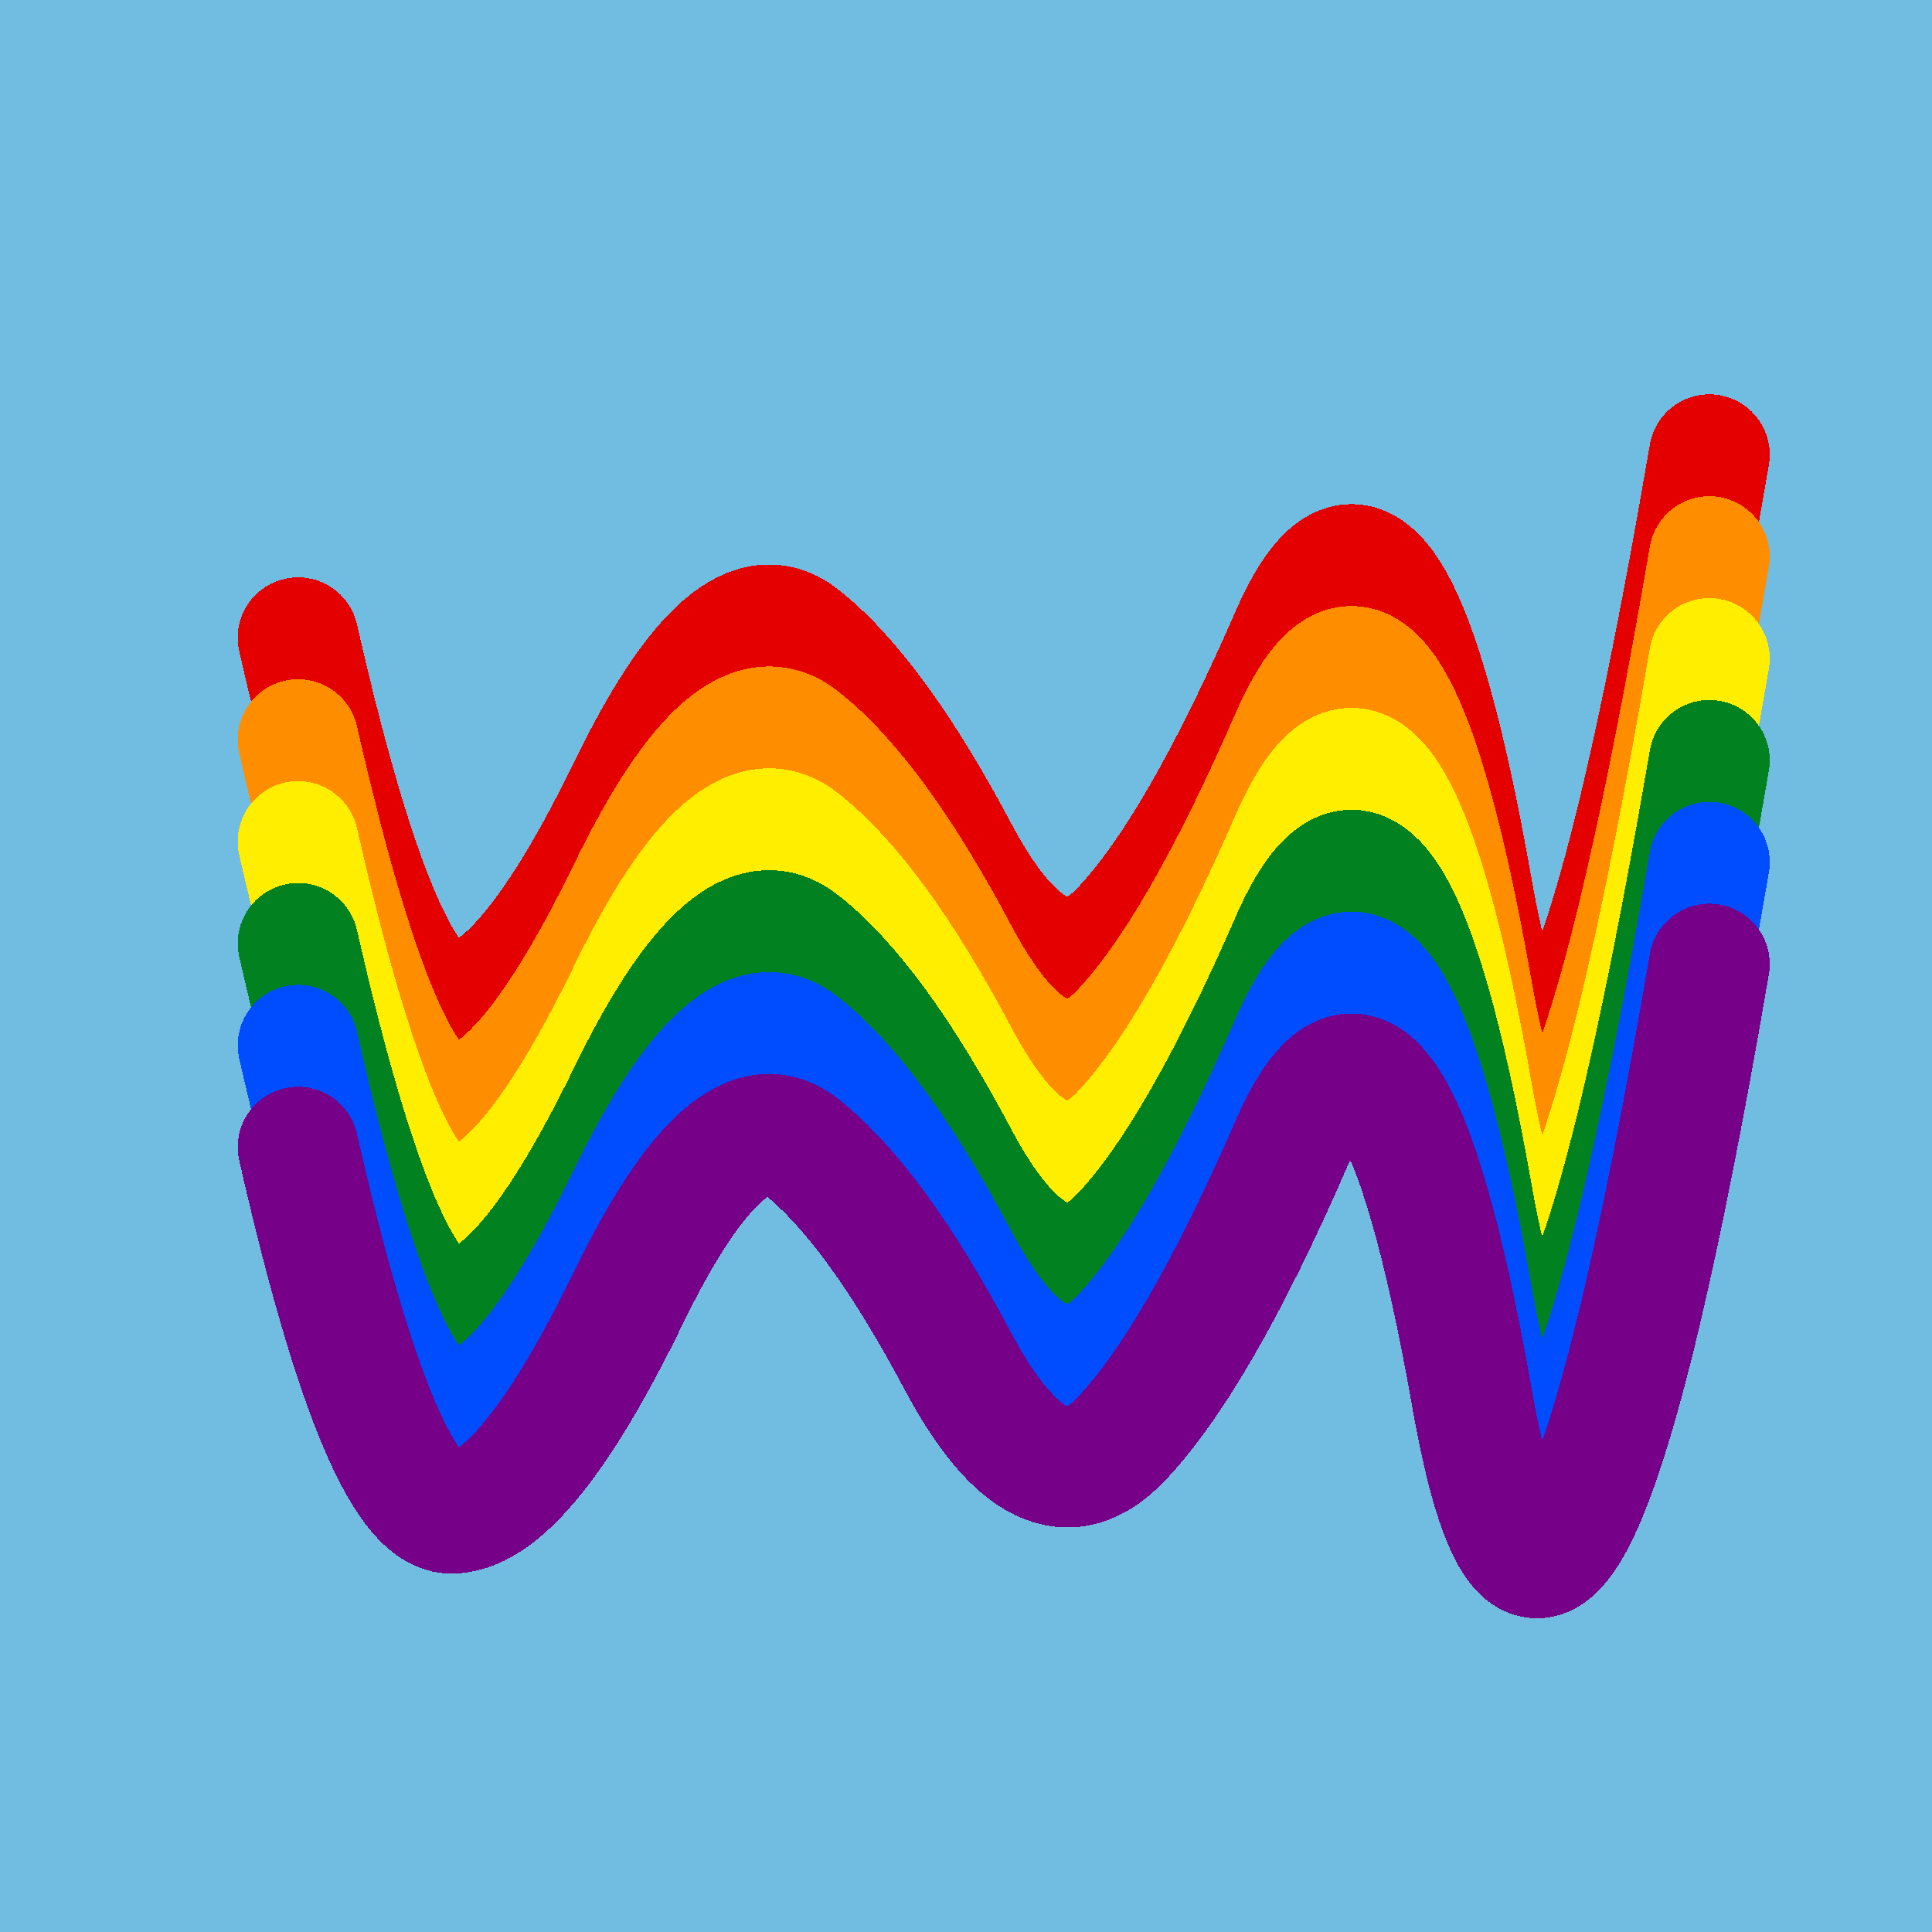 <svg width="1024" height="1024" viewBox="0 0 1024 1024" xmlns="http://www.w3.org/2000/svg" shape-rendering="crispEdges">
<rect width="1024" height="1024" fill="#71BCE1" />
<path d="M158,338 Q203,536,241,532,279,529,333,418,387,307,425,338,464,369,508,452,553,536,594,493,635,450,685,335,736,221,780,470,824,720,906,241" fill="transparent" stroke="#E50000" stroke-width="64" stroke-linecap="round" transform="translate(0,0)"/>
<path d="M158,338 Q203,536,241,532,279,529,333,418,387,307,425,338,464,369,508,452,553,536,594,493,635,450,685,335,736,221,780,470,824,720,906,241" fill="transparent" stroke="#FF8D00" stroke-width="64" stroke-linecap="round" transform="translate(0,54)"/>
<path d="M158,338 Q203,536,241,532,279,529,333,418,387,307,425,338,464,369,508,452,553,536,594,493,635,450,685,335,736,221,780,470,824,720,906,241" fill="transparent" stroke="#FFEE00" stroke-width="64" stroke-linecap="round" transform="translate(0,108)"/>
<path d="M158,338 Q203,536,241,532,279,529,333,418,387,307,425,338,464,369,508,452,553,536,594,493,635,450,685,335,736,221,780,470,824,720,906,241" fill="transparent" stroke="#028121" stroke-width="64" stroke-linecap="round" transform="translate(0,162)"/>
<path d="M158,338 Q203,536,241,532,279,529,333,418,387,307,425,338,464,369,508,452,553,536,594,493,635,450,685,335,736,221,780,470,824,720,906,241" fill="transparent" stroke="#004CFF" stroke-width="64" stroke-linecap="round" transform="translate(0,216)"/>
<path d="M158,338 Q203,536,241,532,279,529,333,418,387,307,425,338,464,369,508,452,553,536,594,493,635,450,685,335,736,221,780,470,824,720,906,241" fill="transparent" stroke="#770088" stroke-width="64" stroke-linecap="round" transform="translate(0,270)"/>
</svg>